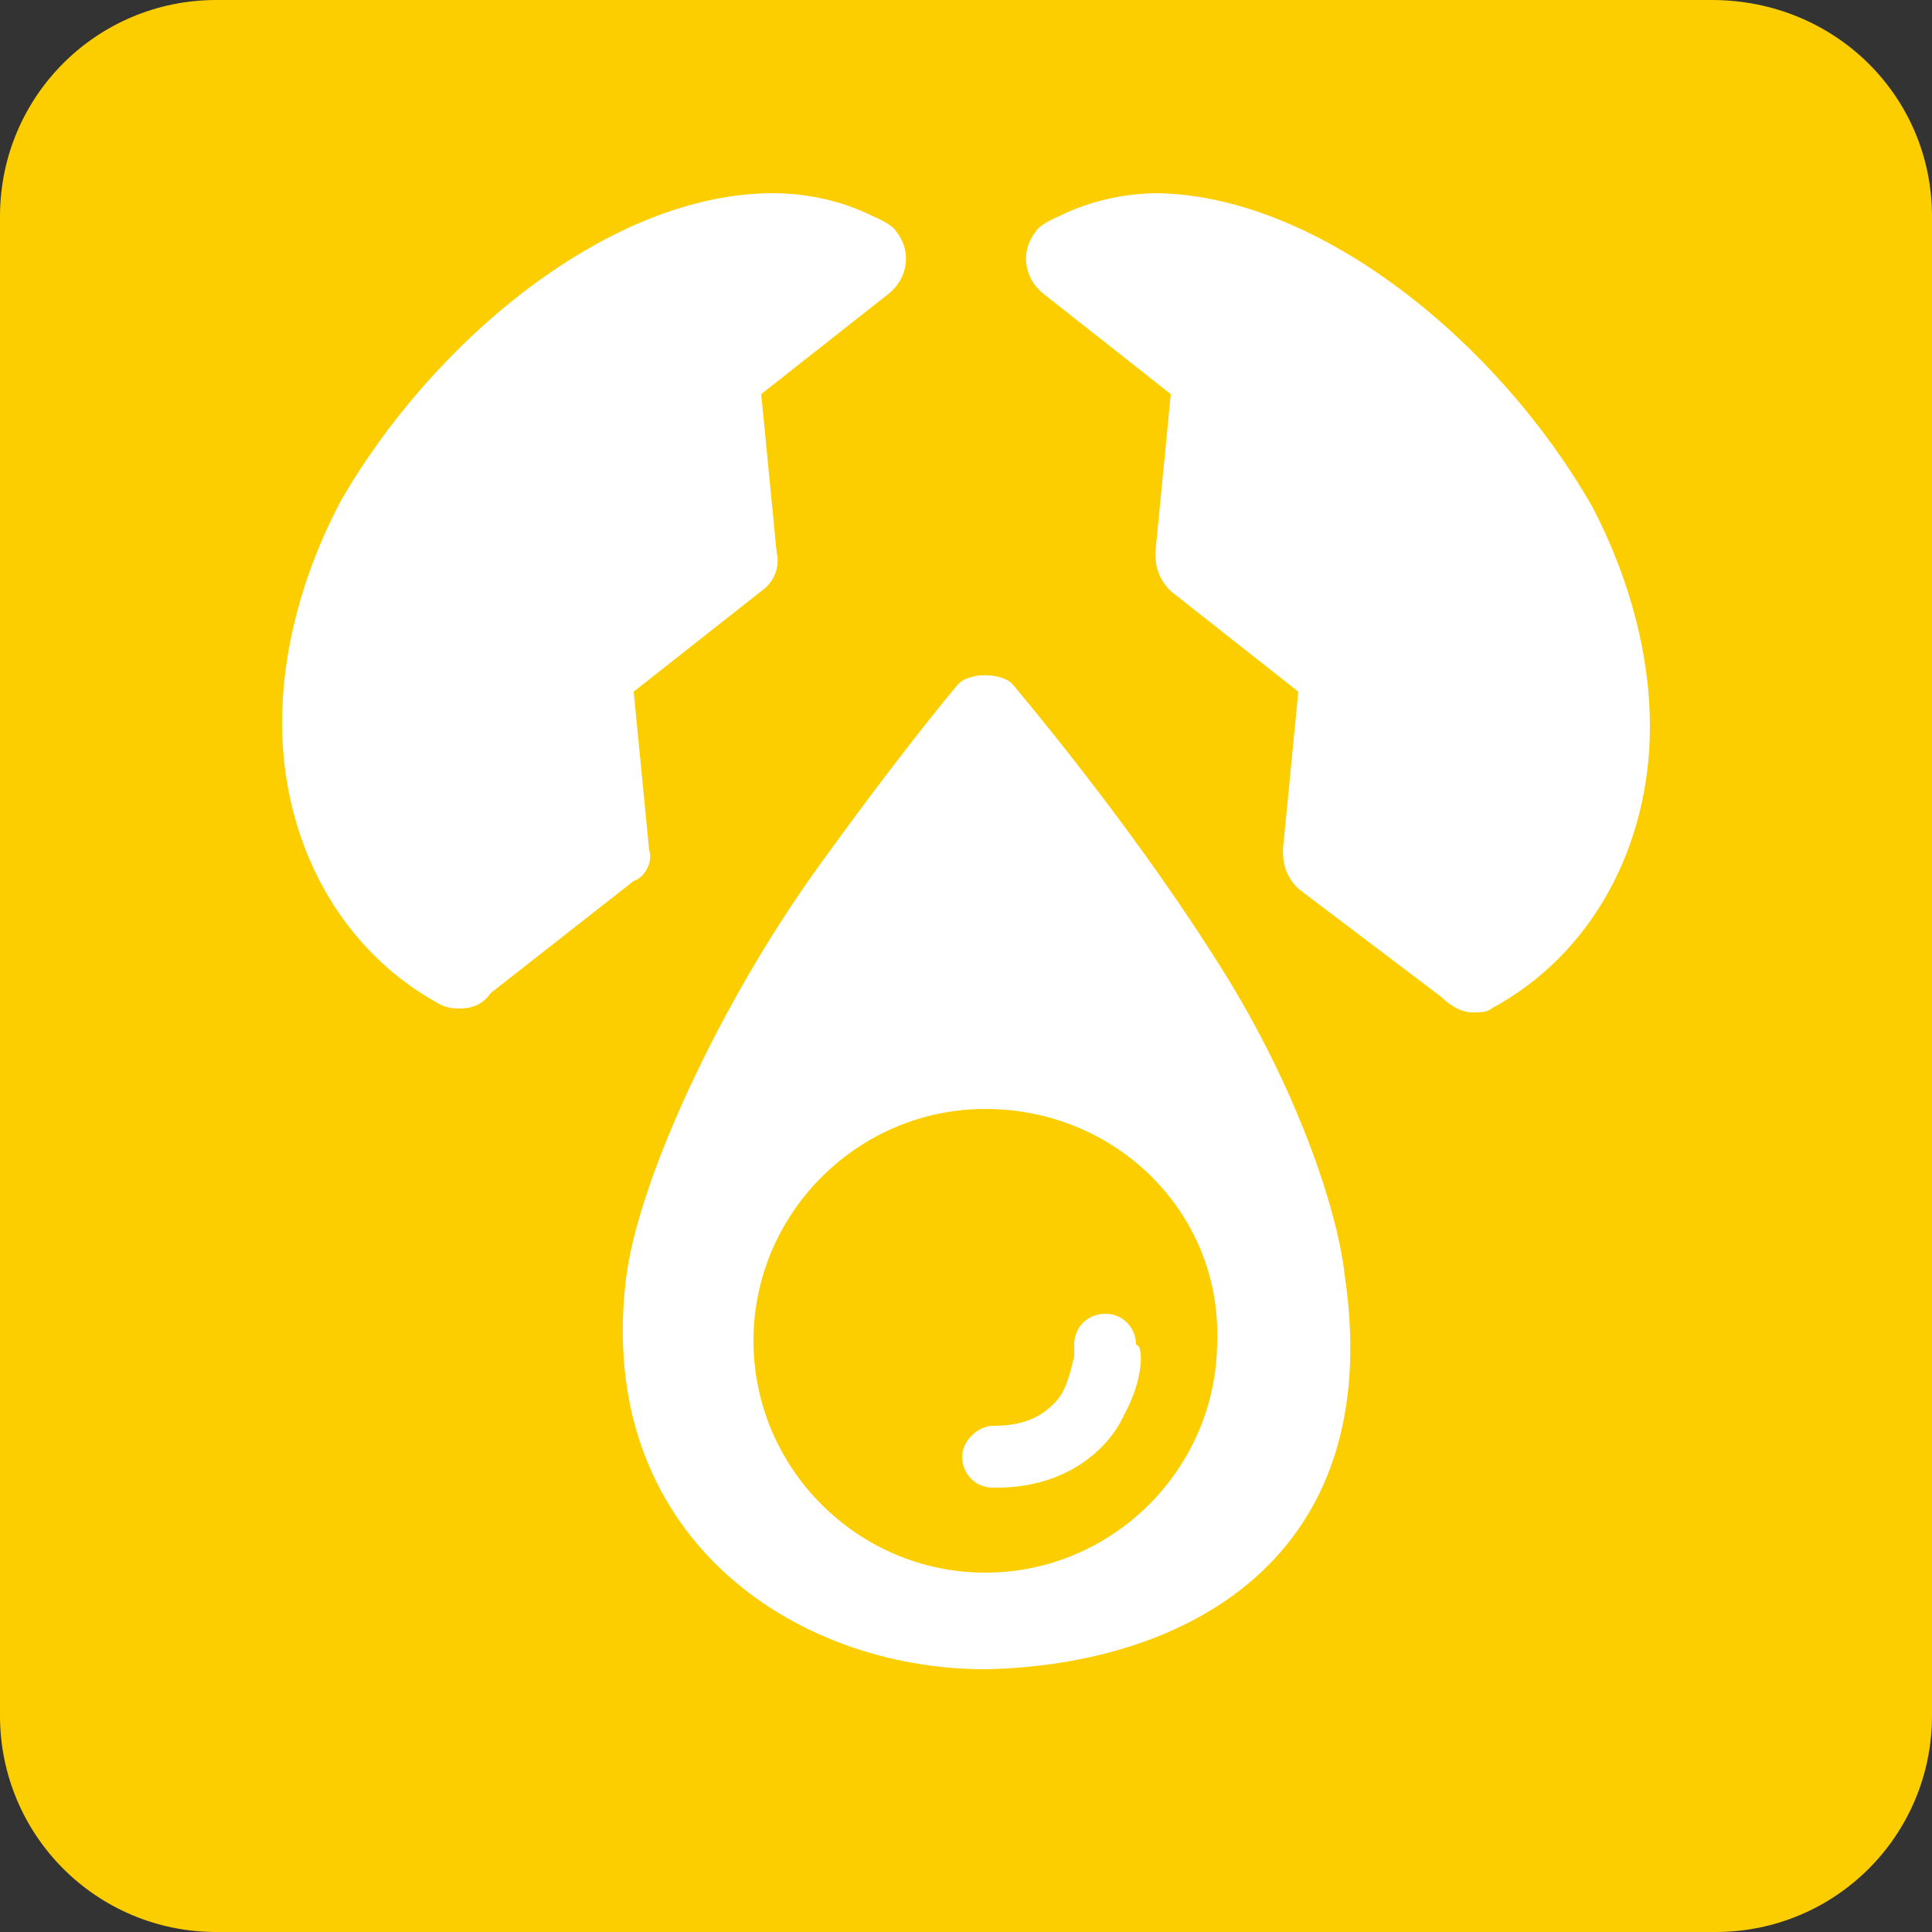 <?xml version="1.0" encoding="utf-8"?>
<!-- Generator: Adobe Illustrator 26.4.1, SVG Export Plug-In . SVG Version: 6.00 Build 0)  -->
<svg version="1.1" id="レイヤー_1" xmlns="http://www.w3.org/2000/svg" xmlns:xlink="http://www.w3.org/1999/xlink" x="0px"
	 y="0px" width="50px" height="50px" viewBox="0 0 50 50" style="enable-background:new 0 0 50 50;" xml:space="preserve">
<rect x="0" y="0" width="50" height="50" fill="#333333" stroke="none"/>
<style type="text/css">
	.st0{fill:#2C88C9;}
	.st1{fill:#FFFFFF;}
	.st2{fill:#CD711E;}
	.st3{fill:#EE847D;}
	.st4{fill:#ED8599;}
	.st5{fill:none;stroke:#FFFFFF;stroke-width:1.394;stroke-linecap:round;stroke-linejoin:round;stroke-miterlimit:10;}
	.st6{fill:#C30E18;}
	.st7{fill:#AF83B2;}
	.st8{fill:#6A3906;}
	.st9{fill:#8DC21F;}
	.st10{fill:#A38A77;}
	.st11{fill:#F29600;}
	.st12{fill:#FCCE00;}
</style>
<g>
	<path class="st12" d="M50,44.4c0,3.1-2.5,5.6-5.6,5.6H5.6C2.5,50,0,47.5,0,44.4V5.6C0,2.5,2.5,0,5.6,0h38.7C47.5,0,50,2.5,50,5.6
		V44.4z"/>
	<path class="st1" d="M16.8,22l-0.4-4.1l3.3-2.6c0.3-0.2,0.5-0.6,0.4-1l-0.4-4.1L23,7.6c0.5-0.4,0.6-1.1,0.2-1.6
		c-0.1-0.2-0.6-0.4-0.6-0.4c-0.8-0.4-1.7-0.6-2.6-0.6C15.8,5,11.2,8.8,8.8,13c-1,1.9-1.5,3.9-1.5,5.7c0,3.1,1.5,5.9,4.1,7.3
		c0.2,0.1,0.4,0.1,0.5,0.1c0.3,0,0.6-0.1,0.8-0.4l3.7-2.9C16.7,22.7,16.9,22.3,16.8,22z M37.3,25.8c0.2,0.2,0.5,0.4,0.8,0.4
		c0.2,0,0.4,0,0.5-0.1h0c2.6-1.4,4.1-4.2,4.1-7.3c0-1.8-0.5-3.8-1.5-5.7c-2.4-4.2-7-8-11.2-8.1c-0.9,0-1.8,0.2-2.6,0.6
		c0,0-0.5,0.2-0.6,0.4c-0.4,0.5-0.3,1.2,0.2,1.6v0l3.3,2.6l-0.4,4.1c0,0.4,0.1,0.7,0.4,1l3.3,2.6L33.2,22c0,0.4,0.1,0.7,0.4,1
		L37.3,25.8z M25.5,43.2c-5,0-10.1-3.5-9.3-10.1c0.3-2.5,2.4-7.1,5-10.7c1.3-1.8,2.6-3.5,3.6-4.7c0.3-0.3,1.1-0.3,1.4,0
		c1.5,1.8,3.7,4.6,5.5,7.5c1.8,2.9,2.9,6,3.1,7.8C35.9,40.4,30.6,43.1,25.5,43.2z M25.5,28.7c-3.3,0-6,2.7-6,6c0,3.3,2.7,6,6,6
		s6-2.7,6-6C31.6,31.4,28.9,28.7,25.5,28.7z M29.1,36.6c-0.4,0.9-1.5,1.9-3.3,1.9h-0.1c-0.5,0-0.8-0.4-0.8-0.8s0.4-0.8,0.8-0.8
		c0.9,0,1.3-0.3,1.6-0.6c0.3-0.3,0.4-0.8,0.5-1.2c0-0.2,0-0.3,0-0.3v0c0-0.5,0.4-0.8,0.8-0.8c0.5,0,0.8,0.4,0.8,0.8
		C29.6,34.8,29.6,35.7,29.1,36.6z"/>
</g>
</svg>
